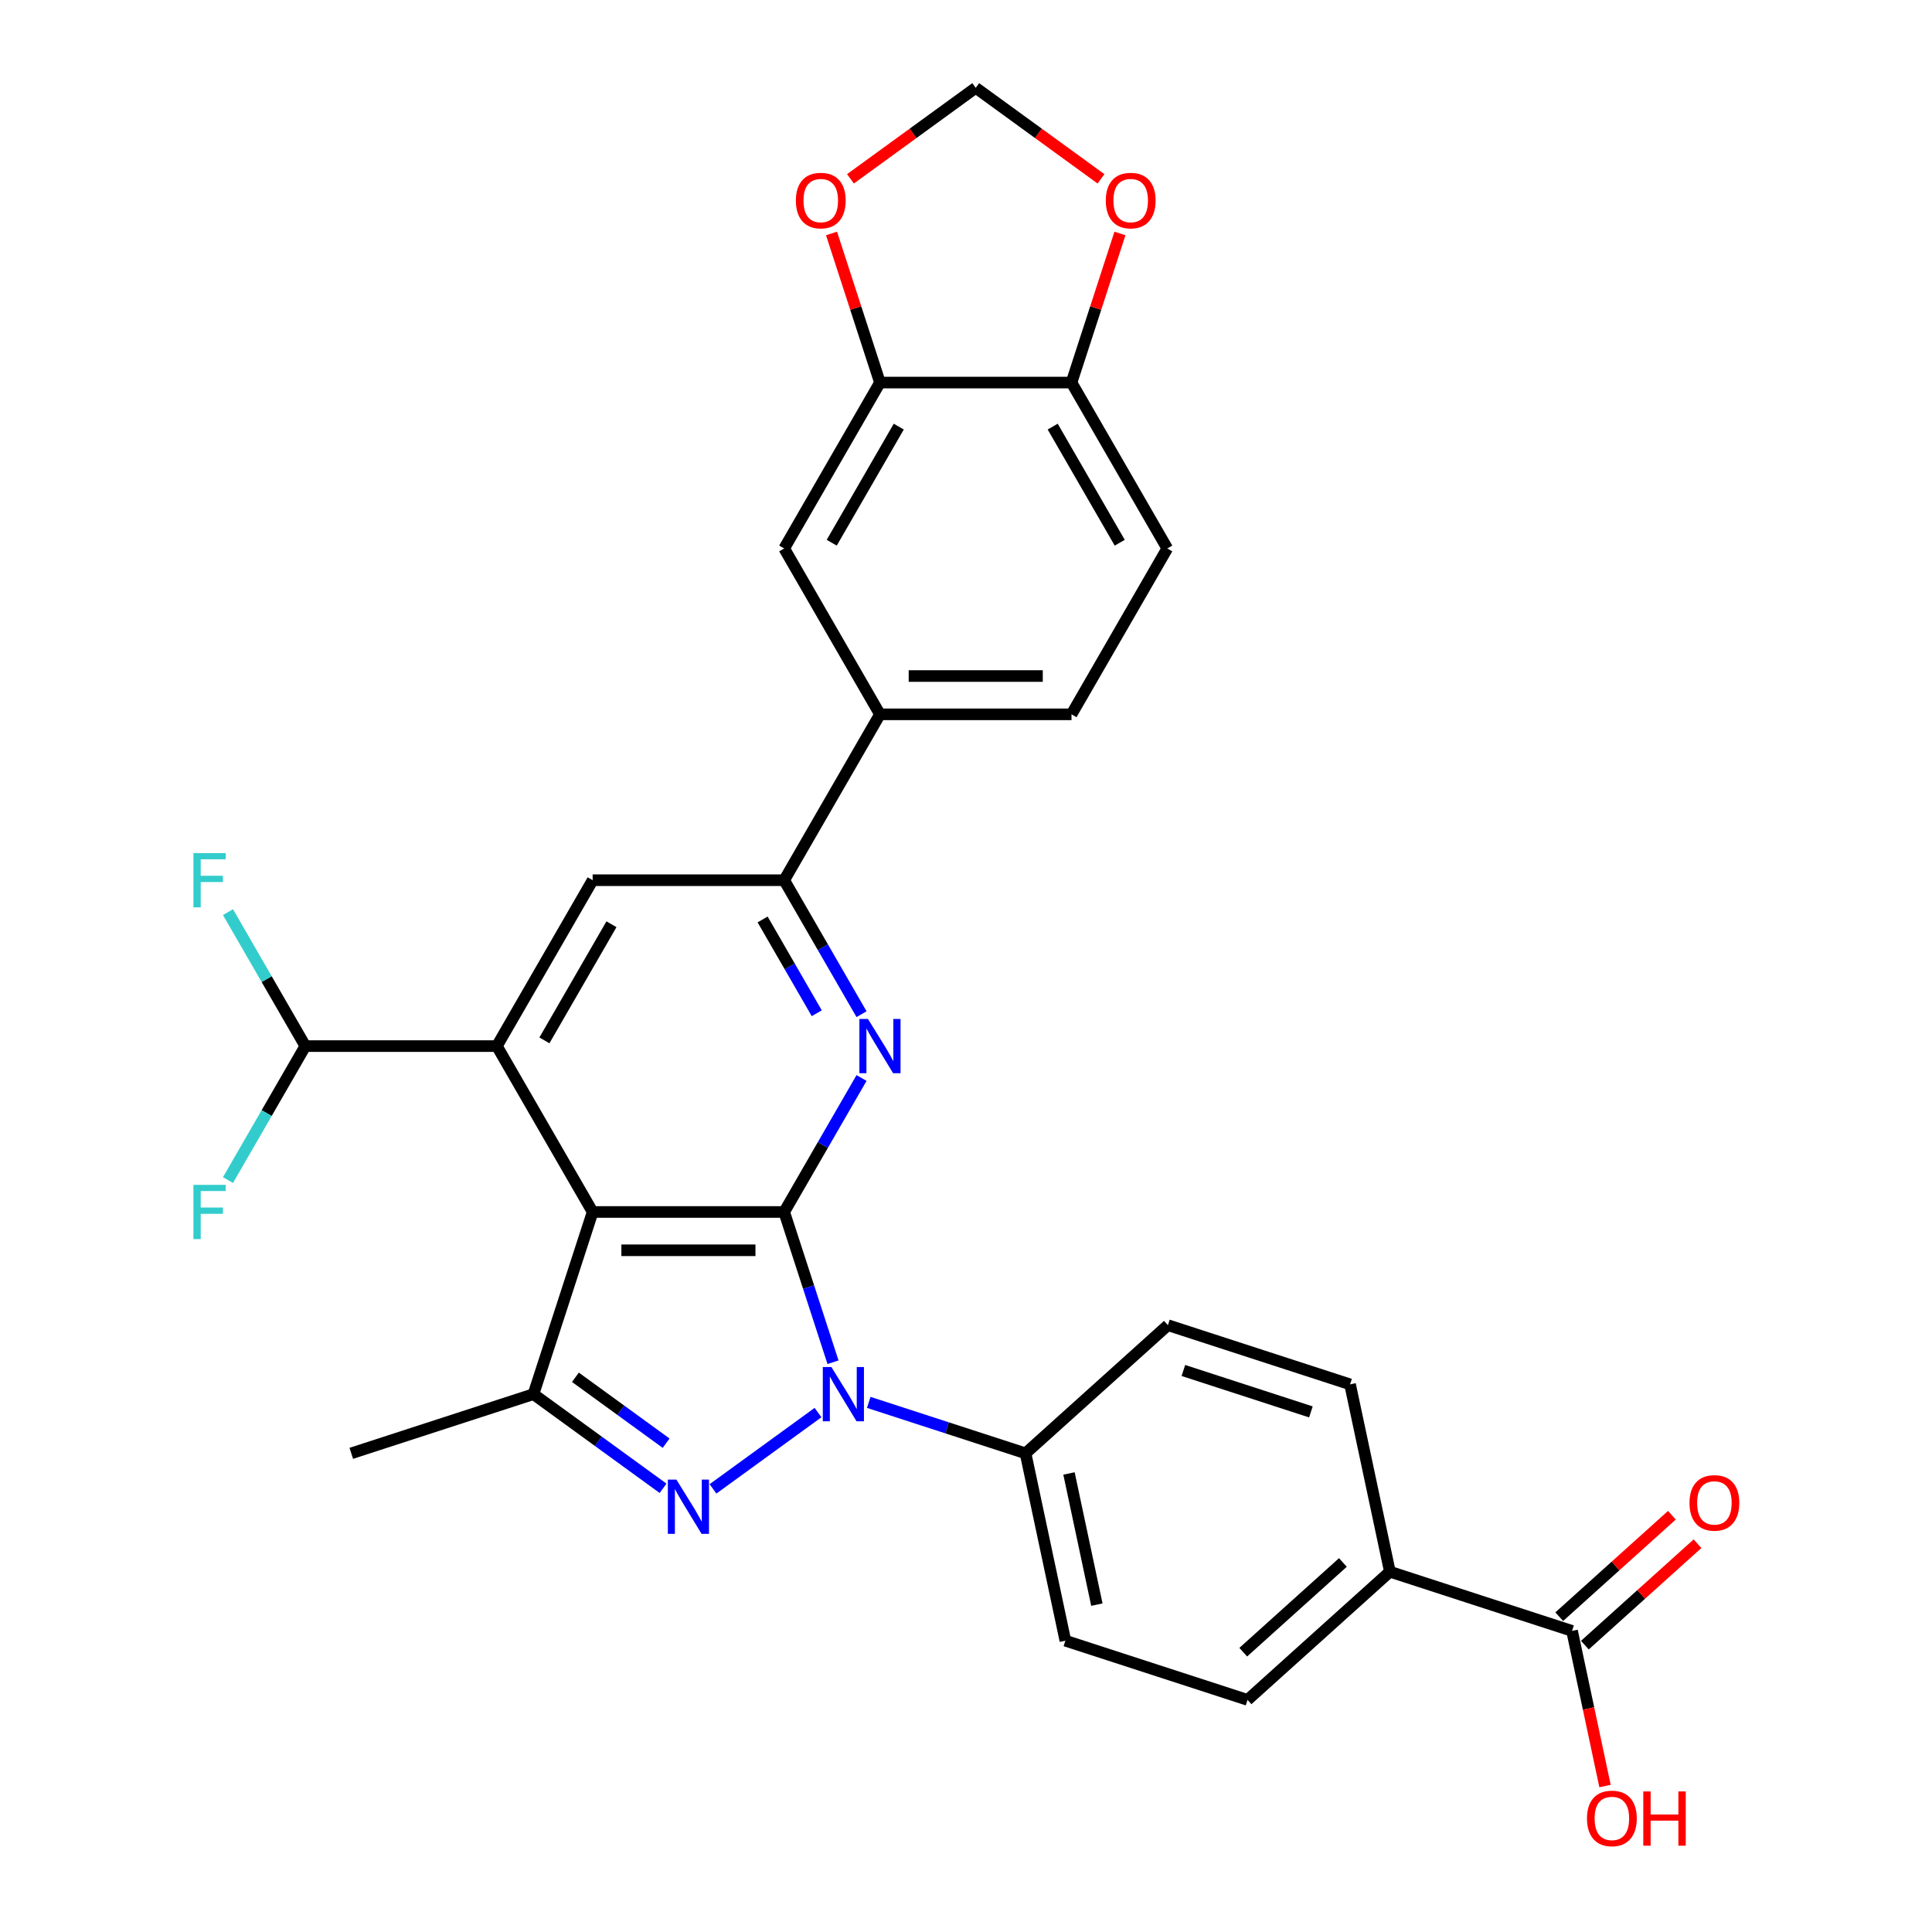 <?xml version='1.0' encoding='iso-8859-1'?>
<svg version='1.1' baseProfile='full'
              xmlns='http://www.w3.org/2000/svg'
                      xmlns:rdkit='http://www.rdkit.org/xml'
                      xmlns:xlink='http://www.w3.org/1999/xlink'
                  xml:space='preserve'
width='1000px' height='1000px' viewBox='0 0 1000 1000'>
<!-- END OF HEADER -->
<rect style='opacity:1.0;fill:#FFFFFF;stroke:none' width='1000' height='1000' x='0' y='0'> </rect>
<path class='bond-0' d='M 405.895,627.318 L 418.53,666.204' style='fill:none;fill-rule:evenodd;stroke:#000000;stroke-width:6px;stroke-linecap:butt;stroke-linejoin:miter;stroke-opacity:1' />
<path class='bond-0' d='M 418.53,666.204 L 431.165,705.091' style='fill:none;fill-rule:evenodd;stroke:#0000FF;stroke-width:6px;stroke-linecap:butt;stroke-linejoin:miter;stroke-opacity:1' />
<path class='bond-1' d='M 405.895,627.318 L 306.753,627.318' style='fill:none;fill-rule:evenodd;stroke:#000000;stroke-width:6px;stroke-linecap:butt;stroke-linejoin:miter;stroke-opacity:1' />
<path class='bond-1' d='M 391.024,647.146 L 321.624,647.146' style='fill:none;fill-rule:evenodd;stroke:#000000;stroke-width:6px;stroke-linecap:butt;stroke-linejoin:miter;stroke-opacity:1' />
<path class='bond-3' d='M 405.895,627.318 L 425.913,592.646' style='fill:none;fill-rule:evenodd;stroke:#000000;stroke-width:6px;stroke-linecap:butt;stroke-linejoin:miter;stroke-opacity:1' />
<path class='bond-3' d='M 425.913,592.646 L 445.93,557.975' style='fill:none;fill-rule:evenodd;stroke:#0000FF;stroke-width:6px;stroke-linecap:butt;stroke-linejoin:miter;stroke-opacity:1' />
<path class='bond-2' d='M 423.406,731.145 L 369.045,770.64' style='fill:none;fill-rule:evenodd;stroke:#0000FF;stroke-width:6px;stroke-linecap:butt;stroke-linejoin:miter;stroke-opacity:1' />
<path class='bond-9' d='M 449.658,725.873 L 490.24,739.059' style='fill:none;fill-rule:evenodd;stroke:#0000FF;stroke-width:6px;stroke-linecap:butt;stroke-linejoin:miter;stroke-opacity:1' />
<path class='bond-9' d='M 490.24,739.059 L 530.822,752.244' style='fill:none;fill-rule:evenodd;stroke:#000000;stroke-width:6px;stroke-linecap:butt;stroke-linejoin:miter;stroke-opacity:1' />
<path class='bond-4' d='M 306.753,627.318 L 276.116,721.608' style='fill:none;fill-rule:evenodd;stroke:#000000;stroke-width:6px;stroke-linecap:butt;stroke-linejoin:miter;stroke-opacity:1' />
<path class='bond-5' d='M 306.753,627.318 L 257.182,541.458' style='fill:none;fill-rule:evenodd;stroke:#000000;stroke-width:6px;stroke-linecap:butt;stroke-linejoin:miter;stroke-opacity:1' />
<path class='bond-30' d='M 343.198,770.345 L 309.657,745.976' style='fill:none;fill-rule:evenodd;stroke:#0000FF;stroke-width:6px;stroke-linecap:butt;stroke-linejoin:miter;stroke-opacity:1' />
<path class='bond-30' d='M 309.657,745.976 L 276.116,721.608' style='fill:none;fill-rule:evenodd;stroke:#000000;stroke-width:6px;stroke-linecap:butt;stroke-linejoin:miter;stroke-opacity:1' />
<path class='bond-30' d='M 344.79,746.993 L 321.312,729.935' style='fill:none;fill-rule:evenodd;stroke:#0000FF;stroke-width:6px;stroke-linecap:butt;stroke-linejoin:miter;stroke-opacity:1' />
<path class='bond-30' d='M 321.312,729.935 L 297.833,712.877' style='fill:none;fill-rule:evenodd;stroke:#000000;stroke-width:6px;stroke-linecap:butt;stroke-linejoin:miter;stroke-opacity:1' />
<path class='bond-6' d='M 445.93,524.941 L 425.913,490.27' style='fill:none;fill-rule:evenodd;stroke:#0000FF;stroke-width:6px;stroke-linecap:butt;stroke-linejoin:miter;stroke-opacity:1' />
<path class='bond-6' d='M 425.913,490.27 L 405.895,455.598' style='fill:none;fill-rule:evenodd;stroke:#000000;stroke-width:6px;stroke-linecap:butt;stroke-linejoin:miter;stroke-opacity:1' />
<path class='bond-6' d='M 422.753,524.454 L 408.741,500.184' style='fill:none;fill-rule:evenodd;stroke:#0000FF;stroke-width:6px;stroke-linecap:butt;stroke-linejoin:miter;stroke-opacity:1' />
<path class='bond-6' d='M 408.741,500.184 L 394.729,475.914' style='fill:none;fill-rule:evenodd;stroke:#000000;stroke-width:6px;stroke-linecap:butt;stroke-linejoin:miter;stroke-opacity:1' />
<path class='bond-29' d='M 276.116,721.608 L 181.826,752.244' style='fill:none;fill-rule:evenodd;stroke:#000000;stroke-width:6px;stroke-linecap:butt;stroke-linejoin:miter;stroke-opacity:1' />
<path class='bond-12' d='M 257.182,541.458 L 158.04,541.458' style='fill:none;fill-rule:evenodd;stroke:#000000;stroke-width:6px;stroke-linecap:butt;stroke-linejoin:miter;stroke-opacity:1' />
<path class='bond-31' d='M 257.182,541.458 L 306.753,455.598' style='fill:none;fill-rule:evenodd;stroke:#000000;stroke-width:6px;stroke-linecap:butt;stroke-linejoin:miter;stroke-opacity:1' />
<path class='bond-31' d='M 281.789,538.493 L 316.489,478.391' style='fill:none;fill-rule:evenodd;stroke:#000000;stroke-width:6px;stroke-linecap:butt;stroke-linejoin:miter;stroke-opacity:1' />
<path class='bond-7' d='M 405.895,455.598 L 306.753,455.598' style='fill:none;fill-rule:evenodd;stroke:#000000;stroke-width:6px;stroke-linecap:butt;stroke-linejoin:miter;stroke-opacity:1' />
<path class='bond-8' d='M 405.895,455.598 L 455.466,369.738' style='fill:none;fill-rule:evenodd;stroke:#000000;stroke-width:6px;stroke-linecap:butt;stroke-linejoin:miter;stroke-opacity:1' />
<path class='bond-13' d='M 455.466,369.738 L 405.895,283.879' style='fill:none;fill-rule:evenodd;stroke:#000000;stroke-width:6px;stroke-linecap:butt;stroke-linejoin:miter;stroke-opacity:1' />
<path class='bond-20' d='M 455.466,369.738 L 554.609,369.738' style='fill:none;fill-rule:evenodd;stroke:#000000;stroke-width:6px;stroke-linecap:butt;stroke-linejoin:miter;stroke-opacity:1' />
<path class='bond-20' d='M 470.338,349.91 L 539.737,349.91' style='fill:none;fill-rule:evenodd;stroke:#000000;stroke-width:6px;stroke-linecap:butt;stroke-linejoin:miter;stroke-opacity:1' />
<path class='bond-21' d='M 530.822,752.244 L 604.499,685.905' style='fill:none;fill-rule:evenodd;stroke:#000000;stroke-width:6px;stroke-linecap:butt;stroke-linejoin:miter;stroke-opacity:1' />
<path class='bond-22' d='M 530.822,752.244 L 551.435,849.22' style='fill:none;fill-rule:evenodd;stroke:#000000;stroke-width:6px;stroke-linecap:butt;stroke-linejoin:miter;stroke-opacity:1' />
<path class='bond-22' d='M 553.309,762.668 L 567.738,830.551' style='fill:none;fill-rule:evenodd;stroke:#000000;stroke-width:6px;stroke-linecap:butt;stroke-linejoin:miter;stroke-opacity:1' />
<path class='bond-10' d='M 813.692,844.154 L 719.402,813.518' style='fill:none;fill-rule:evenodd;stroke:#000000;stroke-width:6px;stroke-linecap:butt;stroke-linejoin:miter;stroke-opacity:1' />
<path class='bond-19' d='M 820.326,851.522 L 849.481,825.271' style='fill:none;fill-rule:evenodd;stroke:#000000;stroke-width:6px;stroke-linecap:butt;stroke-linejoin:miter;stroke-opacity:1' />
<path class='bond-19' d='M 849.481,825.271 L 878.636,799.019' style='fill:none;fill-rule:evenodd;stroke:#FF0000;stroke-width:6px;stroke-linecap:butt;stroke-linejoin:miter;stroke-opacity:1' />
<path class='bond-19' d='M 807.058,836.787 L 836.213,810.535' style='fill:none;fill-rule:evenodd;stroke:#000000;stroke-width:6px;stroke-linecap:butt;stroke-linejoin:miter;stroke-opacity:1' />
<path class='bond-19' d='M 836.213,810.535 L 865.368,784.284' style='fill:none;fill-rule:evenodd;stroke:#FF0000;stroke-width:6px;stroke-linecap:butt;stroke-linejoin:miter;stroke-opacity:1' />
<path class='bond-28' d='M 813.692,844.154 L 822.226,884.304' style='fill:none;fill-rule:evenodd;stroke:#000000;stroke-width:6px;stroke-linecap:butt;stroke-linejoin:miter;stroke-opacity:1' />
<path class='bond-28' d='M 822.226,884.304 L 830.76,924.454' style='fill:none;fill-rule:evenodd;stroke:#FF0000;stroke-width:6px;stroke-linecap:butt;stroke-linejoin:miter;stroke-opacity:1' />
<path class='bond-11' d='M 455.466,198.019 L 405.895,283.879' style='fill:none;fill-rule:evenodd;stroke:#000000;stroke-width:6px;stroke-linecap:butt;stroke-linejoin:miter;stroke-opacity:1' />
<path class='bond-11' d='M 465.203,220.812 L 430.503,280.914' style='fill:none;fill-rule:evenodd;stroke:#000000;stroke-width:6px;stroke-linecap:butt;stroke-linejoin:miter;stroke-opacity:1' />
<path class='bond-15' d='M 455.466,198.019 L 442.928,159.43' style='fill:none;fill-rule:evenodd;stroke:#000000;stroke-width:6px;stroke-linecap:butt;stroke-linejoin:miter;stroke-opacity:1' />
<path class='bond-15' d='M 442.928,159.43 L 430.39,120.841' style='fill:none;fill-rule:evenodd;stroke:#FF0000;stroke-width:6px;stroke-linecap:butt;stroke-linejoin:miter;stroke-opacity:1' />
<path class='bond-33' d='M 455.466,198.019 L 554.609,198.019' style='fill:none;fill-rule:evenodd;stroke:#000000;stroke-width:6px;stroke-linecap:butt;stroke-linejoin:miter;stroke-opacity:1' />
<path class='bond-26' d='M 158.04,541.458 L 138.022,506.787' style='fill:none;fill-rule:evenodd;stroke:#000000;stroke-width:6px;stroke-linecap:butt;stroke-linejoin:miter;stroke-opacity:1' />
<path class='bond-26' d='M 138.022,506.787 L 118.005,472.115' style='fill:none;fill-rule:evenodd;stroke:#33CCCC;stroke-width:6px;stroke-linecap:butt;stroke-linejoin:miter;stroke-opacity:1' />
<path class='bond-27' d='M 158.04,541.458 L 138.022,576.129' style='fill:none;fill-rule:evenodd;stroke:#000000;stroke-width:6px;stroke-linecap:butt;stroke-linejoin:miter;stroke-opacity:1' />
<path class='bond-27' d='M 138.022,576.129 L 118.005,610.801' style='fill:none;fill-rule:evenodd;stroke:#33CCCC;stroke-width:6px;stroke-linecap:butt;stroke-linejoin:miter;stroke-opacity:1' />
<path class='bond-14' d='M 554.609,198.019 L 604.18,283.879' style='fill:none;fill-rule:evenodd;stroke:#000000;stroke-width:6px;stroke-linecap:butt;stroke-linejoin:miter;stroke-opacity:1' />
<path class='bond-14' d='M 544.873,220.812 L 579.572,280.914' style='fill:none;fill-rule:evenodd;stroke:#000000;stroke-width:6px;stroke-linecap:butt;stroke-linejoin:miter;stroke-opacity:1' />
<path class='bond-17' d='M 554.609,198.019 L 567.147,159.43' style='fill:none;fill-rule:evenodd;stroke:#000000;stroke-width:6px;stroke-linecap:butt;stroke-linejoin:miter;stroke-opacity:1' />
<path class='bond-17' d='M 567.147,159.43 L 579.685,120.841' style='fill:none;fill-rule:evenodd;stroke:#FF0000;stroke-width:6px;stroke-linecap:butt;stroke-linejoin:miter;stroke-opacity:1' />
<path class='bond-18' d='M 440.197,92.564 L 472.617,69.009' style='fill:none;fill-rule:evenodd;stroke:#FF0000;stroke-width:6px;stroke-linecap:butt;stroke-linejoin:miter;stroke-opacity:1' />
<path class='bond-18' d='M 472.617,69.009 L 505.038,45.455' style='fill:none;fill-rule:evenodd;stroke:#000000;stroke-width:6px;stroke-linecap:butt;stroke-linejoin:miter;stroke-opacity:1' />
<path class='bond-16' d='M 719.402,813.518 L 645.725,879.857' style='fill:none;fill-rule:evenodd;stroke:#000000;stroke-width:6px;stroke-linecap:butt;stroke-linejoin:miter;stroke-opacity:1' />
<path class='bond-16' d='M 695.082,808.733 L 643.508,855.171' style='fill:none;fill-rule:evenodd;stroke:#000000;stroke-width:6px;stroke-linecap:butt;stroke-linejoin:miter;stroke-opacity:1' />
<path class='bond-32' d='M 719.402,813.518 L 698.789,716.542' style='fill:none;fill-rule:evenodd;stroke:#000000;stroke-width:6px;stroke-linecap:butt;stroke-linejoin:miter;stroke-opacity:1' />
<path class='bond-34' d='M 569.878,92.564 L 537.458,69.009' style='fill:none;fill-rule:evenodd;stroke:#FF0000;stroke-width:6px;stroke-linecap:butt;stroke-linejoin:miter;stroke-opacity:1' />
<path class='bond-34' d='M 537.458,69.009 L 505.038,45.455' style='fill:none;fill-rule:evenodd;stroke:#000000;stroke-width:6px;stroke-linecap:butt;stroke-linejoin:miter;stroke-opacity:1' />
<path class='bond-23' d='M 554.609,369.738 L 604.18,283.879' style='fill:none;fill-rule:evenodd;stroke:#000000;stroke-width:6px;stroke-linecap:butt;stroke-linejoin:miter;stroke-opacity:1' />
<path class='bond-25' d='M 604.499,685.905 L 698.789,716.542' style='fill:none;fill-rule:evenodd;stroke:#000000;stroke-width:6px;stroke-linecap:butt;stroke-linejoin:miter;stroke-opacity:1' />
<path class='bond-25' d='M 612.515,709.359 L 678.518,730.804' style='fill:none;fill-rule:evenodd;stroke:#000000;stroke-width:6px;stroke-linecap:butt;stroke-linejoin:miter;stroke-opacity:1' />
<path class='bond-24' d='M 551.435,849.22 L 645.725,879.857' style='fill:none;fill-rule:evenodd;stroke:#000000;stroke-width:6px;stroke-linecap:butt;stroke-linejoin:miter;stroke-opacity:1' />
<path  class='atom-1' d='M 430.326 707.569
L 439.526 722.44
Q 440.438 723.908, 441.906 726.565
Q 443.373 729.222, 443.452 729.38
L 443.452 707.569
L 447.18 707.569
L 447.18 735.646
L 443.333 735.646
L 433.459 719.387
Q 432.309 717.483, 431.079 715.302
Q 429.889 713.121, 429.533 712.447
L 429.533 735.646
L 425.884 735.646
L 425.884 707.569
L 430.326 707.569
' fill='#0000FF'/>
<path  class='atom-3' d='M 350.118 765.844
L 359.318 780.715
Q 360.23 782.182, 361.698 784.839
Q 363.165 787.496, 363.244 787.655
L 363.244 765.844
L 366.972 765.844
L 366.972 793.921
L 363.125 793.921
L 353.251 777.661
Q 352.101 775.758, 350.871 773.577
Q 349.682 771.395, 349.325 770.721
L 349.325 793.921
L 345.676 793.921
L 345.676 765.844
L 350.118 765.844
' fill='#0000FF'/>
<path  class='atom-4' d='M 449.26 527.419
L 458.461 542.291
Q 459.373 543.758, 460.84 546.415
Q 462.307 549.072, 462.387 549.231
L 462.387 527.419
L 466.114 527.419
L 466.114 555.497
L 462.268 555.497
L 452.393 539.237
Q 451.243 537.334, 450.014 535.153
Q 448.824 532.971, 448.467 532.297
L 448.467 555.497
L 444.819 555.497
L 444.819 527.419
L 449.26 527.419
' fill='#0000FF'/>
<path  class='atom-16' d='M 411.941 103.808
Q 411.941 97.067, 415.273 93.299
Q 418.604 89.532, 424.83 89.532
Q 431.056 89.532, 434.387 93.299
Q 437.718 97.067, 437.718 103.808
Q 437.718 110.629, 434.347 114.516
Q 430.977 118.362, 424.83 118.362
Q 418.643 118.362, 415.273 114.516
Q 411.941 110.669, 411.941 103.808
M 424.83 115.19
Q 429.113 115.19, 431.413 112.334
Q 433.753 109.44, 433.753 103.808
Q 433.753 98.296, 431.413 95.52
Q 429.113 92.704, 424.83 92.704
Q 420.547 92.704, 418.207 95.48
Q 415.907 98.256, 415.907 103.808
Q 415.907 109.479, 418.207 112.334
Q 420.547 115.19, 424.83 115.19
' fill='#FF0000'/>
<path  class='atom-18' d='M 572.357 103.808
Q 572.357 97.067, 575.688 93.299
Q 579.019 89.532, 585.245 89.532
Q 591.472 89.532, 594.803 93.299
Q 598.134 97.067, 598.134 103.808
Q 598.134 110.629, 594.763 114.516
Q 591.392 118.362, 585.245 118.362
Q 579.059 118.362, 575.688 114.516
Q 572.357 110.669, 572.357 103.808
M 585.245 115.19
Q 589.528 115.19, 591.829 112.334
Q 594.168 109.44, 594.168 103.808
Q 594.168 98.296, 591.829 95.52
Q 589.528 92.704, 585.245 92.704
Q 580.963 92.704, 578.623 95.48
Q 576.323 98.256, 576.323 103.808
Q 576.323 109.479, 578.623 112.334
Q 580.963 115.19, 585.245 115.19
' fill='#FF0000'/>
<path  class='atom-20' d='M 874.48 777.894
Q 874.48 771.153, 877.812 767.385
Q 881.143 763.618, 887.369 763.618
Q 893.595 763.618, 896.926 767.385
Q 900.257 771.153, 900.257 777.894
Q 900.257 784.715, 896.887 788.602
Q 893.516 792.449, 887.369 792.449
Q 881.182 792.449, 877.812 788.602
Q 874.48 784.755, 874.48 777.894
M 887.369 789.276
Q 891.652 789.276, 893.952 786.421
Q 896.292 783.526, 896.292 777.894
Q 896.292 772.382, 893.952 769.606
Q 891.652 766.791, 887.369 766.791
Q 883.086 766.791, 880.746 769.567
Q 878.446 772.343, 878.446 777.894
Q 878.446 783.565, 880.746 786.421
Q 883.086 789.276, 887.369 789.276
' fill='#FF0000'/>
<path  class='atom-27' d='M 100.121 441.56
L 116.816 441.56
L 116.816 444.772
L 103.888 444.772
L 103.888 453.298
L 115.388 453.298
L 115.388 456.55
L 103.888 456.55
L 103.888 469.637
L 100.121 469.637
L 100.121 441.56
' fill='#33CCCC'/>
<path  class='atom-28' d='M 100.121 613.279
L 116.816 613.279
L 116.816 616.491
L 103.888 616.491
L 103.888 625.018
L 115.388 625.018
L 115.388 628.269
L 103.888 628.269
L 103.888 641.356
L 100.121 641.356
L 100.121 613.279
' fill='#33CCCC'/>
<path  class='atom-29' d='M 821.416 941.209
Q 821.416 934.468, 824.747 930.7
Q 828.078 926.933, 834.305 926.933
Q 840.531 926.933, 843.862 930.7
Q 847.193 934.468, 847.193 941.209
Q 847.193 948.03, 843.822 951.917
Q 840.451 955.764, 834.305 955.764
Q 828.118 955.764, 824.747 951.917
Q 821.416 948.07, 821.416 941.209
M 834.305 952.591
Q 838.588 952.591, 840.888 949.736
Q 843.227 946.841, 843.227 941.209
Q 843.227 935.697, 840.888 932.921
Q 838.588 930.106, 834.305 930.106
Q 830.022 930.106, 827.682 932.882
Q 825.382 935.657, 825.382 941.209
Q 825.382 946.88, 827.682 949.736
Q 830.022 952.591, 834.305 952.591
' fill='#FF0000'/>
<path  class='atom-29' d='M 850.564 927.25
L 854.371 927.25
L 854.371 939.187
L 868.727 939.187
L 868.727 927.25
L 872.534 927.25
L 872.534 955.327
L 868.727 955.327
L 868.727 942.36
L 854.371 942.36
L 854.371 955.327
L 850.564 955.327
L 850.564 927.25
' fill='#FF0000'/>
</svg>
